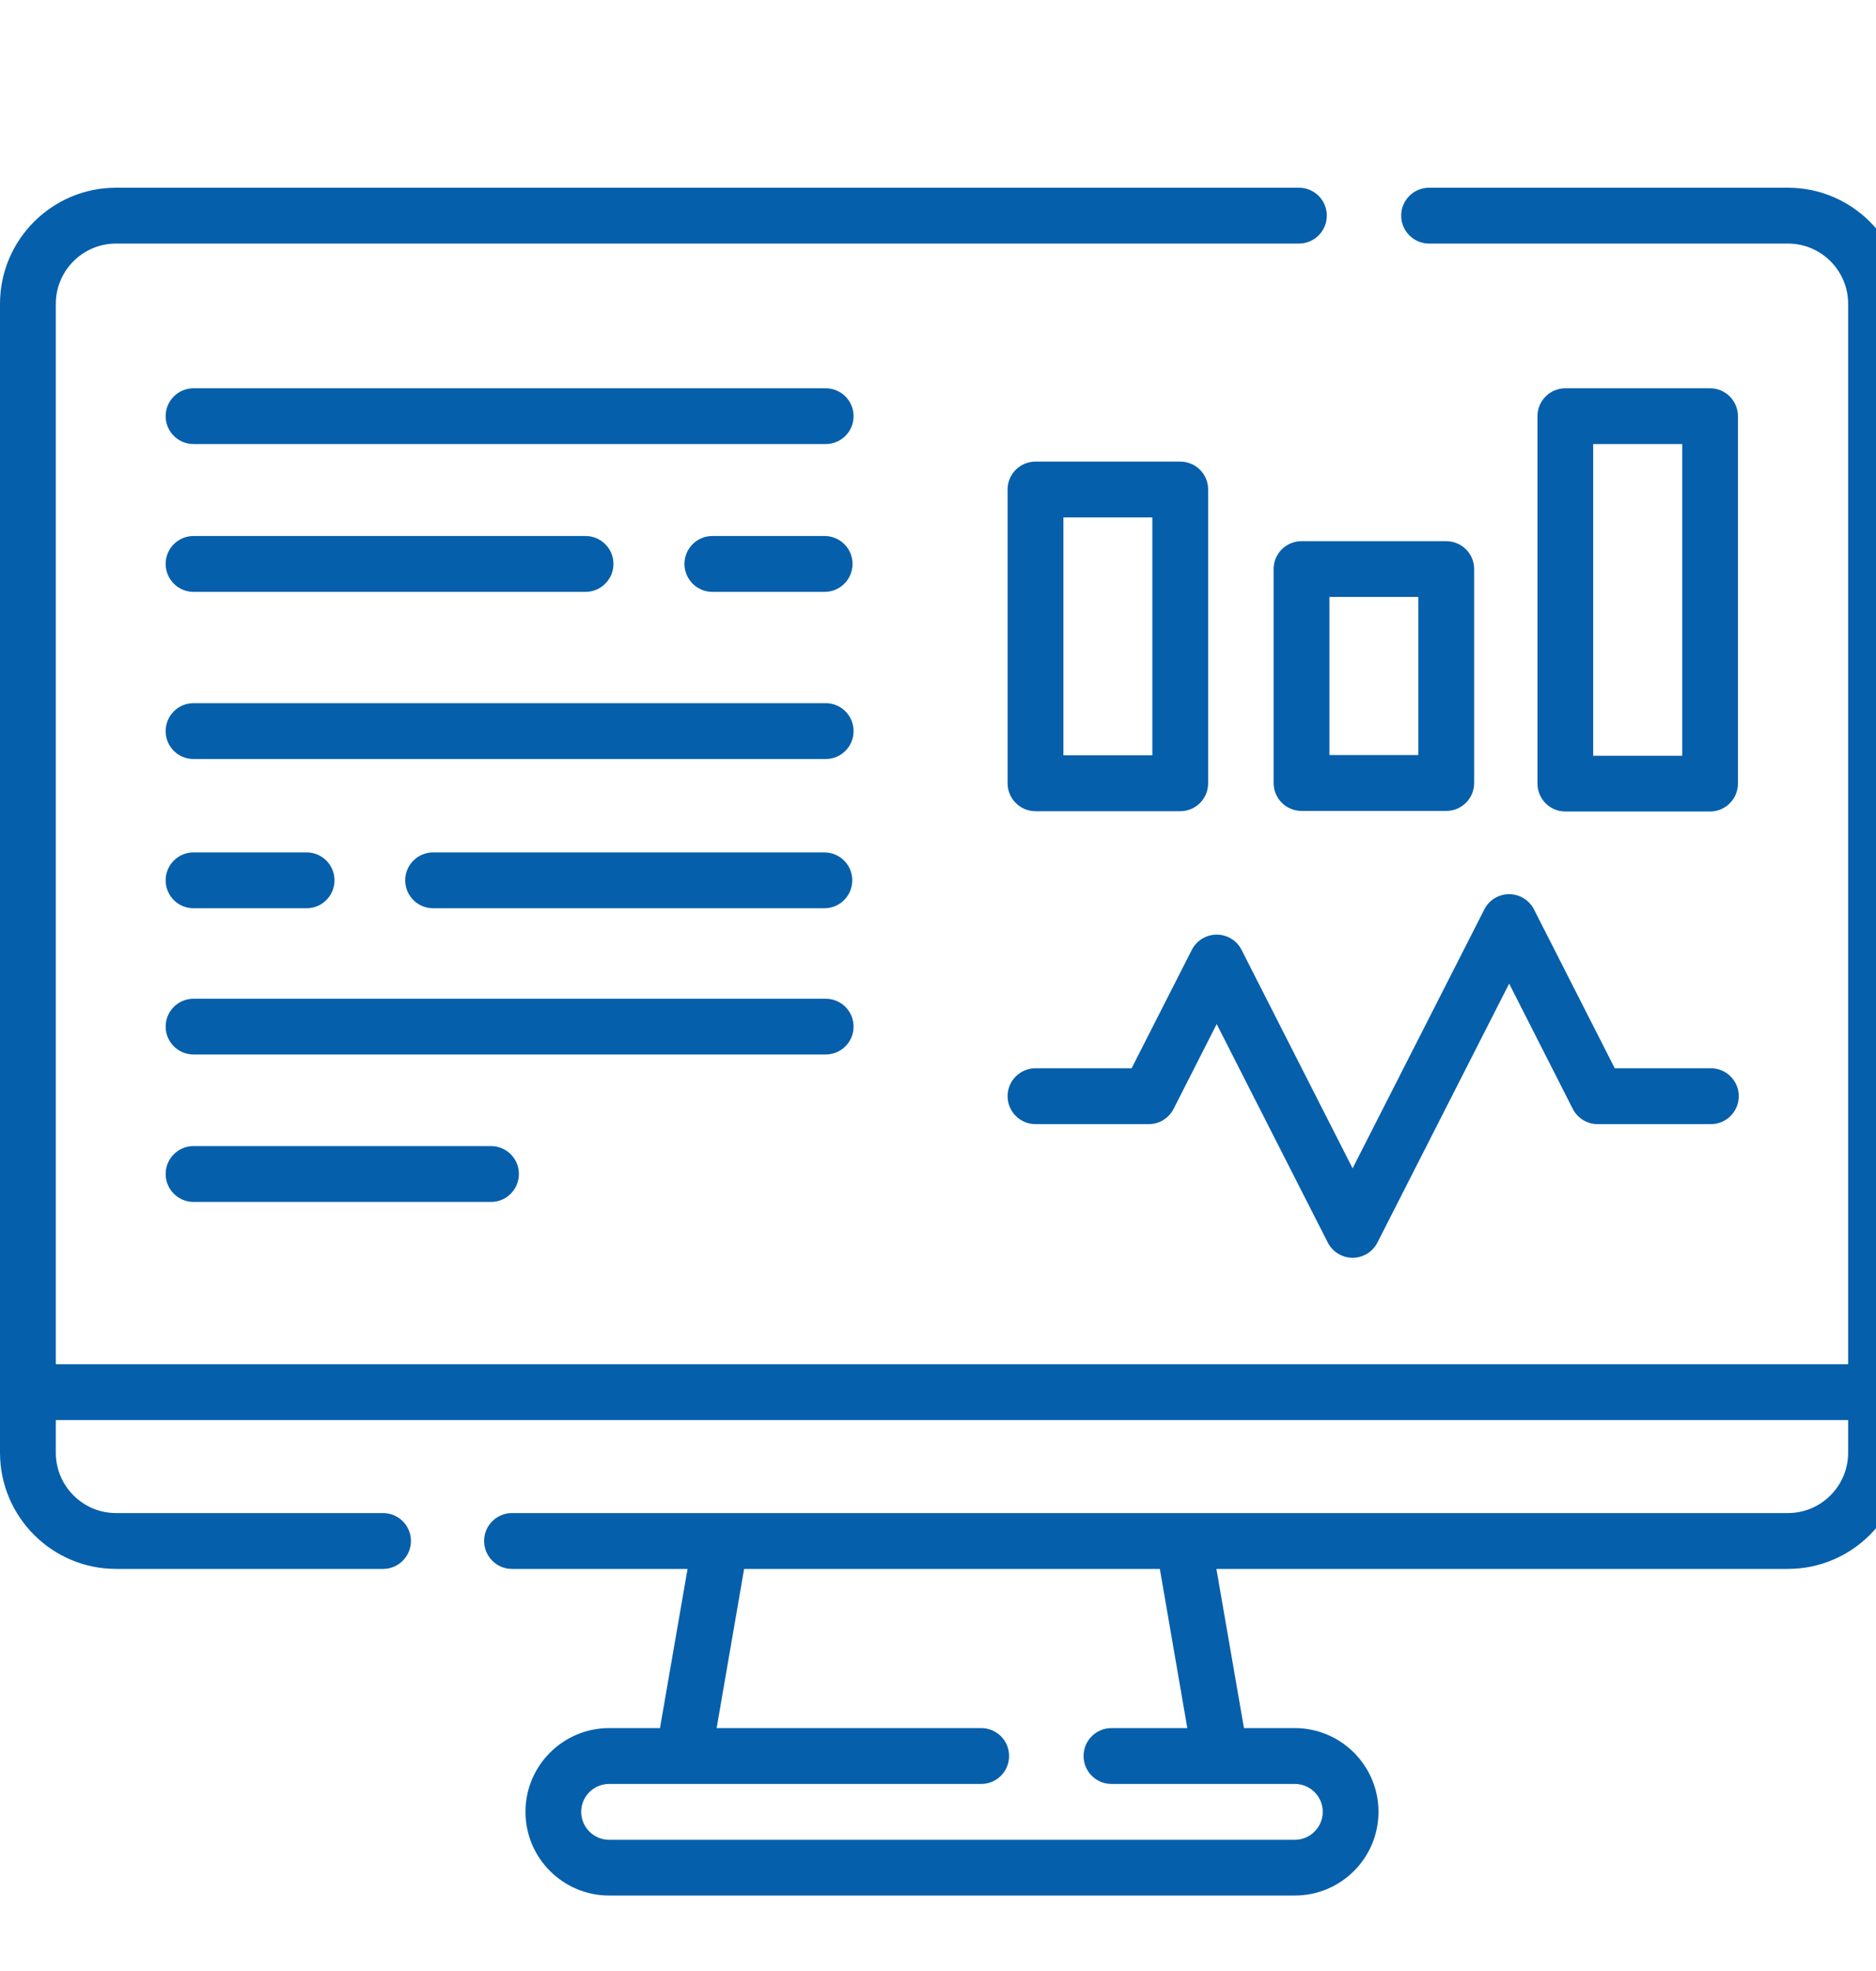 <svg width="20" height="21" viewBox="0 0 20 21" fill="none" xmlns="http://www.w3.org/2000/svg">
<g clip-path="url(#clip0_612_2719)">
<path d="M19.061 2H15.236C15.071 2 14.938 2.133 14.938 2.297C14.938 2.462 15.071 2.595 15.236 2.595H19.061C19.415 2.595 19.703 2.883 19.703 3.237V14.535H0.595V3.237C0.595 2.883 0.883 2.595 1.237 2.595H13.848C14.012 2.595 14.145 2.462 14.145 2.297C14.145 2.133 14.012 2 13.848 2H1.237C0.555 2 0 2.555 0 3.237V15.478C0 16.16 0.555 16.716 1.237 16.716H4.084C4.248 16.716 4.381 16.582 4.381 16.418C4.381 16.254 4.248 16.121 4.084 16.121H1.237C0.883 16.121 0.595 15.832 0.595 15.478V15.13H19.703V15.478C19.703 15.832 19.415 16.121 19.061 16.121H5.458C5.294 16.121 5.161 16.254 5.161 16.418C5.161 16.582 5.294 16.716 5.458 16.716H7.33L7.036 18.412H6.494C6.002 18.412 5.602 18.812 5.602 19.304C5.602 19.796 6.002 20.196 6.494 20.196H13.804C14.296 20.196 14.696 19.796 14.696 19.304C14.696 18.812 14.296 18.412 13.804 18.412H13.262L12.968 16.716H19.061C19.743 16.716 20.298 16.16 20.298 15.478V3.237C20.298 2.555 19.743 2 19.061 2ZM12.658 18.412H11.849C11.685 18.412 11.552 18.545 11.552 18.709C11.552 18.874 11.685 19.007 11.849 19.007H13.804C13.968 19.007 14.102 19.14 14.102 19.304C14.102 19.468 13.968 19.602 13.804 19.602H6.494C6.33 19.602 6.196 19.468 6.196 19.304C6.196 19.14 6.33 19.007 6.494 19.007H10.461C10.625 19.007 10.758 18.874 10.758 18.709C10.758 18.545 10.625 18.412 10.461 18.412H7.64L7.933 16.716H12.365L12.658 18.412Z" fill="#065FAB"/>
<path d="M16.089 9.527C15.977 9.527 15.874 9.59 15.824 9.69L14.42 12.448L13.236 10.12C13.186 10.021 13.083 9.958 12.971 9.958C12.859 9.958 12.757 10.021 12.706 10.12L12.064 11.382H11.04C10.875 11.382 10.742 11.515 10.742 11.679C10.742 11.844 10.875 11.977 11.04 11.977H12.247C12.359 11.977 12.461 11.914 12.512 11.814L12.971 10.911L14.155 13.238C14.206 13.338 14.309 13.401 14.42 13.401C14.532 13.401 14.635 13.338 14.685 13.238L16.089 10.48L16.767 11.814C16.818 11.914 16.92 11.977 17.032 11.977H18.239C18.404 11.977 18.537 11.844 18.537 11.679C18.537 11.515 18.404 11.382 18.239 11.382H17.215L16.354 9.69C16.303 9.59 16.201 9.527 16.089 9.527Z" fill="#065FAB"/>
<path d="M11.04 8.643H12.582C12.747 8.643 12.88 8.51 12.88 8.345V5.215C12.88 5.051 12.747 4.918 12.582 4.918H11.04C10.875 4.918 10.742 5.051 10.742 5.215V8.345C10.742 8.51 10.875 8.643 11.04 8.643ZM11.337 5.513H12.285V8.048H11.337V5.513Z" fill="#065FAB"/>
<path d="M15.418 5.766H13.876C13.711 5.766 13.578 5.899 13.578 6.063V8.342C13.578 8.507 13.711 8.64 13.876 8.64H15.418C15.583 8.64 15.716 8.507 15.716 8.342V6.063C15.716 5.899 15.583 5.766 15.418 5.766ZM15.121 8.045H14.173V6.36H15.121V8.045Z" fill="#065FAB"/>
<path d="M18.231 8.646C18.395 8.646 18.528 8.513 18.528 8.349V4.434C18.528 4.27 18.395 4.137 18.231 4.137H16.688C16.524 4.137 16.391 4.27 16.391 4.434V8.349C16.391 8.513 16.524 8.646 16.688 8.646H18.231ZM16.985 4.731H17.934V8.052H16.985V4.731Z" fill="#065FAB"/>
<path d="M8.803 7.492H2.063C1.899 7.492 1.766 7.625 1.766 7.79C1.766 7.954 1.899 8.087 2.063 8.087H8.803C8.967 8.087 9.1 7.954 9.1 7.79C9.1 7.625 8.967 7.492 8.803 7.492Z" fill="#065FAB"/>
<path d="M2.063 9.677H3.269C3.433 9.677 3.566 9.544 3.566 9.379C3.566 9.215 3.433 9.082 3.269 9.082H2.063C1.899 9.082 1.766 9.215 1.766 9.379C1.766 9.544 1.899 9.677 2.063 9.677Z" fill="#065FAB"/>
<path d="M8.789 9.082H4.618C4.453 9.082 4.32 9.215 4.32 9.379C4.32 9.544 4.453 9.677 4.618 9.677H8.789C8.953 9.677 9.086 9.544 9.086 9.379C9.086 9.215 8.953 9.082 8.789 9.082Z" fill="#065FAB"/>
<path d="M8.803 4.137H2.063C1.899 4.137 1.766 4.27 1.766 4.434C1.766 4.598 1.899 4.731 2.063 4.731H8.803C8.967 4.731 9.1 4.598 9.1 4.434C9.1 4.27 8.967 4.137 8.803 4.137Z" fill="#065FAB"/>
<path d="M2.063 6.306H6.242C6.407 6.306 6.54 6.172 6.54 6.008C6.54 5.844 6.407 5.711 6.242 5.711H2.063C1.899 5.711 1.766 5.844 1.766 6.008C1.766 6.172 1.899 6.306 2.063 6.306Z" fill="#065FAB"/>
<path d="M8.792 5.711H7.594C7.43 5.711 7.297 5.844 7.297 6.008C7.297 6.172 7.43 6.306 7.594 6.306H8.792C8.956 6.306 9.089 6.172 9.089 6.008C9.089 5.844 8.956 5.711 8.792 5.711Z" fill="#065FAB"/>
<path d="M9.1 10.938C9.1 10.774 8.967 10.641 8.803 10.641H2.063C1.899 10.641 1.766 10.774 1.766 10.938C1.766 11.102 1.899 11.235 2.063 11.235H8.803C8.967 11.235 9.1 11.102 9.1 10.938Z" fill="#065FAB"/>
<path d="M2.063 12.211C1.899 12.211 1.766 12.344 1.766 12.508C1.766 12.672 1.899 12.806 2.063 12.806H5.235C5.399 12.806 5.532 12.672 5.532 12.508C5.532 12.344 5.399 12.211 5.235 12.211H2.063Z" fill="#065FAB"/>
</g>
<defs>
<clipPath id="clip0_612_2719">
<rect width="20" height="21" fill="white"/>
</clipPath>
</defs>
</svg>
